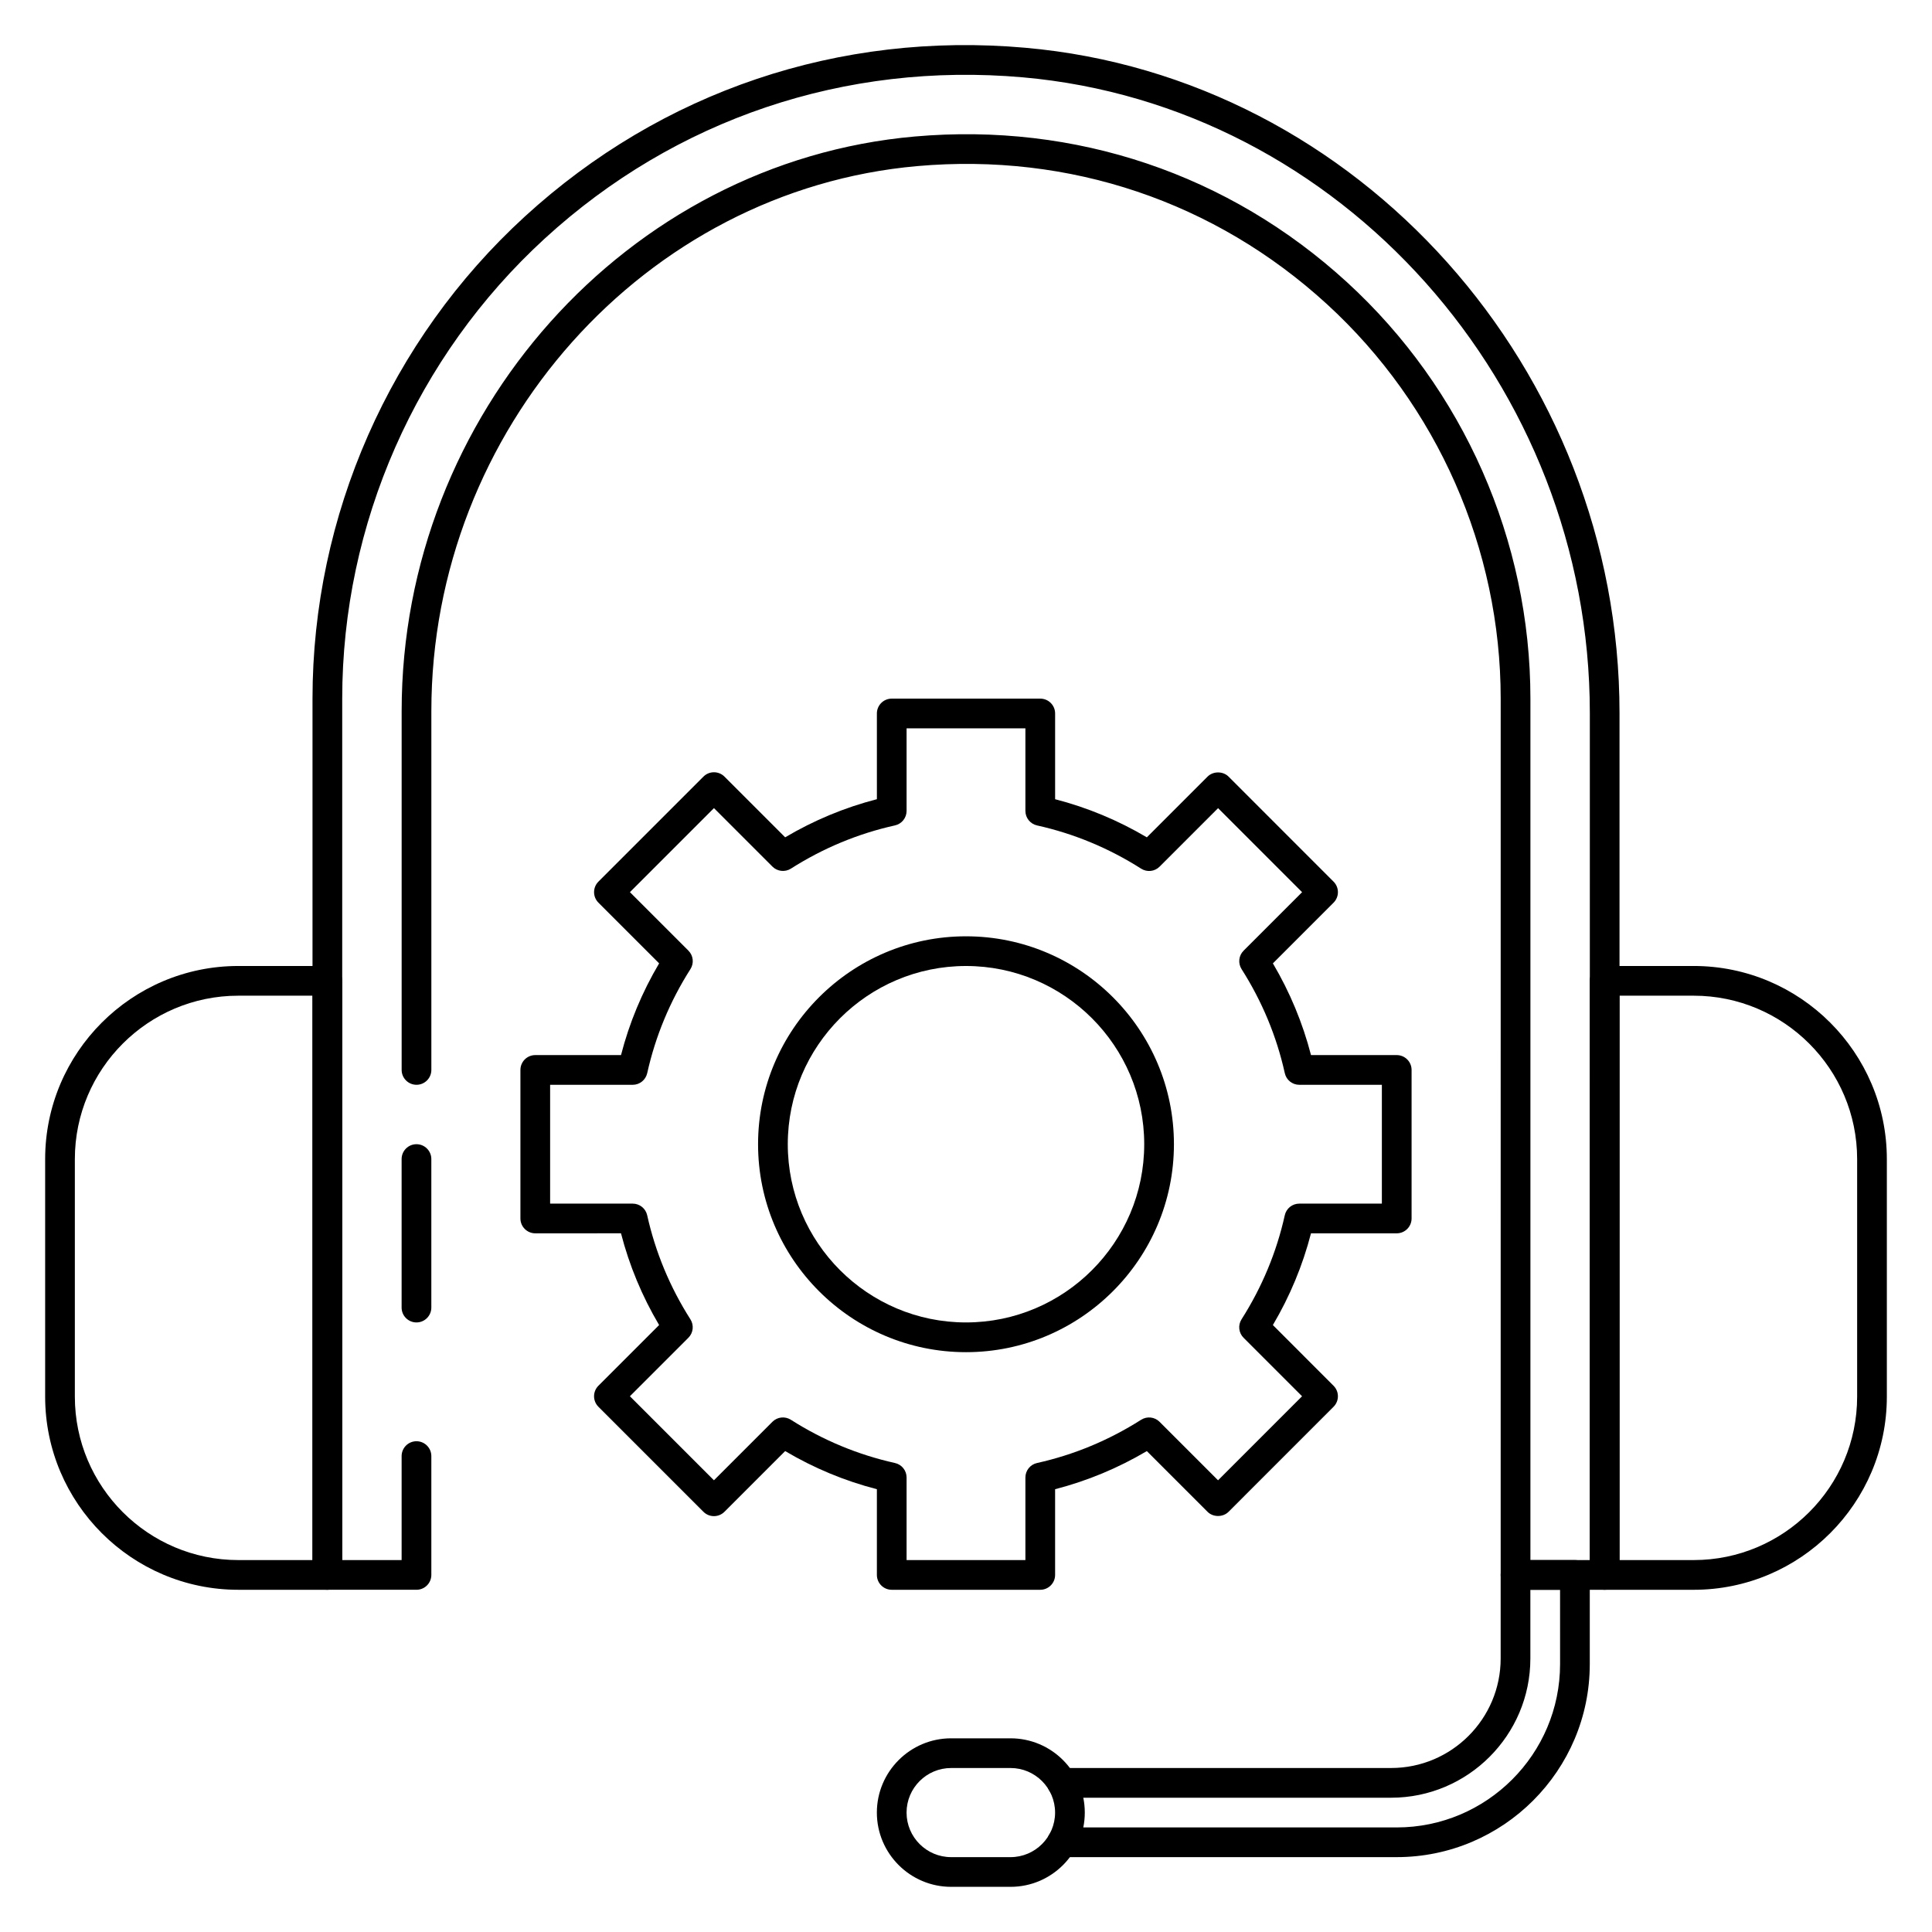 <?xml version="1.0" encoding="UTF-8"?>
<!-- Uploaded to: ICON Repo, www.iconrepo.com, Generator: ICON Repo Mixer Tools -->
<svg fill="#000000" width="800px" height="800px" version="1.1" viewBox="144 144 512 512" xmlns="http://www.w3.org/2000/svg">
 <g>
  <path d="m592.85 565.31h-23.602c-2.172 0-3.938-1.762-3.938-3.938v-157.44c0-2.172 1.762-3.938 3.938-3.938h23.602c28.223 0.004 51.184 22.965 51.184 51.188v62.945c0 28.219-22.961 51.184-51.184 51.184zm-19.664-7.875h19.664c23.883 0 43.312-19.426 43.312-43.309v-62.945c0-23.887-19.43-43.312-43.312-43.312h-19.664z"/>
  <path d="m230.75 565.31h-23.602c-28.219 0-51.184-22.965-51.184-51.184v-62.945c0-28.223 22.965-51.184 51.184-51.184h23.602c2.172 0 3.938 1.762 3.938 3.938v157.44c0 2.168-1.766 3.934-3.938 3.934zm-23.602-157.44c-23.883 0-43.312 19.426-43.312 43.312v62.945c0 23.883 19.43 43.309 43.312 43.309h19.664v-149.57z"/>
  <path d="m411.8 644.03h-15.742c-10.848 0-19.68-8.832-19.68-19.68 0-10.848 8.832-19.68 19.68-19.68h15.742c10.855 0 19.68 8.832 19.68 19.68 0.004 10.848-8.824 19.68-19.68 19.68zm-15.742-31.488c-6.512 0-11.809 5.297-11.809 11.809 0 6.512 5.297 11.809 11.809 11.809h15.742c6.512 0 11.809-5.297 11.809-11.809 0-6.512-5.297-11.809-11.809-11.809z"/>
  <path d="m569.25 565.31h-23.617c-2.172 0-3.938-1.762-3.938-3.938l0.004-232.23c0-39.645-16.781-77.742-46.035-104.53-29.66-27.16-68.188-40.164-108.55-36.598-72.227 6.379-128.8 69.809-128.8 144.42v95.109c0 2.172-1.762 3.938-3.938 3.938-2.168 0-3.934-1.766-3.934-3.938v-95.109c0-78.648 59.734-145.53 135.99-152.26 42.582-3.746 83.254 9.965 114.55 38.629 30.883 28.277 48.594 68.492 48.594 110.34v228.29h15.742l0.004-224.47c0-87.027-66.016-161.03-150.28-168.47-47.027-4.133-92.031 11.004-126.64 42.691-34.133 31.258-53.711 75.711-53.711 121.96v228.29h15.742v-27.551c0-2.172 1.762-3.938 3.938-3.938 2.172 0 3.938 1.762 3.938 3.938v31.488c0 2.172-1.762 3.938-3.938 3.938h-23.617c-2.172 0-3.938-1.762-3.938-3.938v-232.23c0-48.453 20.508-95.016 56.262-127.75 36.25-33.188 83.316-49.105 132.65-44.73 88.293 7.789 157.46 85.234 157.46 176.3v228.41c0 2.172-1.766 3.938-3.938 3.938z"/>
  <path d="m419.68 565.31h-39.359c-2.172 0-3.938-1.762-3.938-3.938v-22.719c-8.527-2.195-16.672-5.582-24.309-10.102l-16.09 16.09c-1.535 1.535-4.031 1.535-5.566 0l-27.836-27.836c-1.535-1.535-1.535-4.031 0-5.566l16.09-16.09c-4.519-7.637-7.902-15.785-10.102-24.309l-22.715 0.004c-2.172 0-3.938-1.762-3.938-3.938v-39.359c0-2.172 1.762-3.938 3.938-3.938h22.719c2.195-8.527 5.582-16.672 10.102-24.309l-16.09-16.09c-1.535-1.535-1.535-4.031 0-5.566l27.836-27.836c1.535-1.535 4.031-1.535 5.566 0l16.09 16.09c7.637-4.519 15.785-7.902 24.309-10.102l-0.004-22.715c0-2.172 1.762-3.938 3.938-3.938h39.359c2.172 0 3.938 1.762 3.938 3.938v22.719c8.516 2.195 16.664 5.582 24.309 10.102l16.09-16.09c1.48-1.48 4.094-1.48 5.566 0l27.828 27.836c1.535 1.535 1.535 4.031 0 5.566l-16.082 16.09c4.512 7.637 7.894 15.785 10.102 24.309l22.715-0.004c2.172 0 3.938 1.762 3.938 3.938v39.359c0 2.172-1.762 3.938-3.938 3.938h-22.719c-2.203 8.527-5.59 16.672-10.102 24.309l16.082 16.09c1.535 1.535 1.535 4.031 0 5.566l-27.828 27.836c-1.48 1.48-4.094 1.48-5.566 0l-16.09-16.09c-7.644 4.519-15.793 7.902-24.309 10.102v22.715c0 2.172-1.762 3.938-3.934 3.938zm-35.426-7.875h31.488v-21.883c0-1.844 1.281-3.441 3.086-3.84 9.754-2.164 19.035-6.023 27.574-11.453 1.559-0.992 3.59-0.77 4.894 0.535l15.5 15.5 22.262-22.27-15.5-15.5c-1.309-1.309-1.527-3.336-0.535-4.894 5.422-8.527 9.289-17.805 11.453-27.566 0.398-1.809 1.996-3.09 3.848-3.09h21.883v-31.488h-21.883c-1.844 0-3.449-1.281-3.84-3.086-2.164-9.77-6.031-19.043-11.453-27.566-0.992-1.559-0.77-3.598 0.535-4.894l15.5-15.5-22.262-22.27-15.5 15.5c-1.309 1.316-3.336 1.527-4.894 0.535-8.543-5.434-17.82-9.289-27.574-11.453-1.809-0.406-3.094-1.996-3.094-3.848v-21.883h-31.488v21.883c0 1.844-1.281 3.441-3.086 3.84-9.77 2.172-19.043 6.023-27.566 11.453-1.551 0.984-3.59 0.77-4.894-0.535l-15.5-15.5-22.27 22.27 15.5 15.5c1.309 1.309 1.527 3.336 0.535 4.894-5.434 8.527-9.281 17.805-11.453 27.566-0.406 1.809-1.996 3.094-3.844 3.094h-21.887v31.488h21.883c1.844 0 3.441 1.281 3.84 3.086 2.172 9.77 6.023 19.043 11.453 27.566 0.992 1.559 0.77 3.598-0.535 4.894l-15.5 15.5 22.27 22.27 15.5-15.5c1.309-1.316 3.344-1.52 4.894-0.535 8.527 5.434 17.805 9.281 27.566 11.453 1.812 0.402 3.094 1.992 3.094 3.844z"/>
  <path d="m400 502.34c-30.387 0-55.105-24.719-55.105-55.105s24.719-55.105 55.105-55.105c30.379 0 55.105 24.719 55.105 55.105-0.004 30.387-24.73 55.105-55.105 55.105zm0-102.34c-26.047 0-47.23 21.184-47.23 47.23s21.184 47.23 47.23 47.23 47.23-21.184 47.23-47.23-21.184-47.23-47.23-47.23z"/>
  <path d="m514.14 636.16h-88.711c-2.172 0-3.938-1.762-3.938-3.938 0-2.172 1.762-3.938 3.938-3.938l88.711 0.004c23.867 0 43.297-19.422 43.297-43.297l-0.004-19.68h-7.871v18.207c0 20.34-16.555 36.895-36.902 36.895h-87.223c-2.172 0-3.938-1.762-3.938-3.938 0-2.172 1.762-3.938 3.938-3.938h87.223c16.012 0.004 29.031-13.016 29.031-29.02v-22.145c0-2.172 1.762-3.938 3.938-3.938h15.742c2.172 0 3.938 1.762 3.938 3.938v23.617c0 28.211-22.957 51.168-51.168 51.168z"/>
  <path d="m254.37 494.46c-2.172 0-3.938-1.762-3.938-3.938v-39.359c0-2.172 1.762-3.938 3.938-3.938 2.172 0 3.938 1.762 3.938 3.938v39.359c-0.004 2.176-1.766 3.938-3.938 3.938z"/>
 </g>
</svg>
